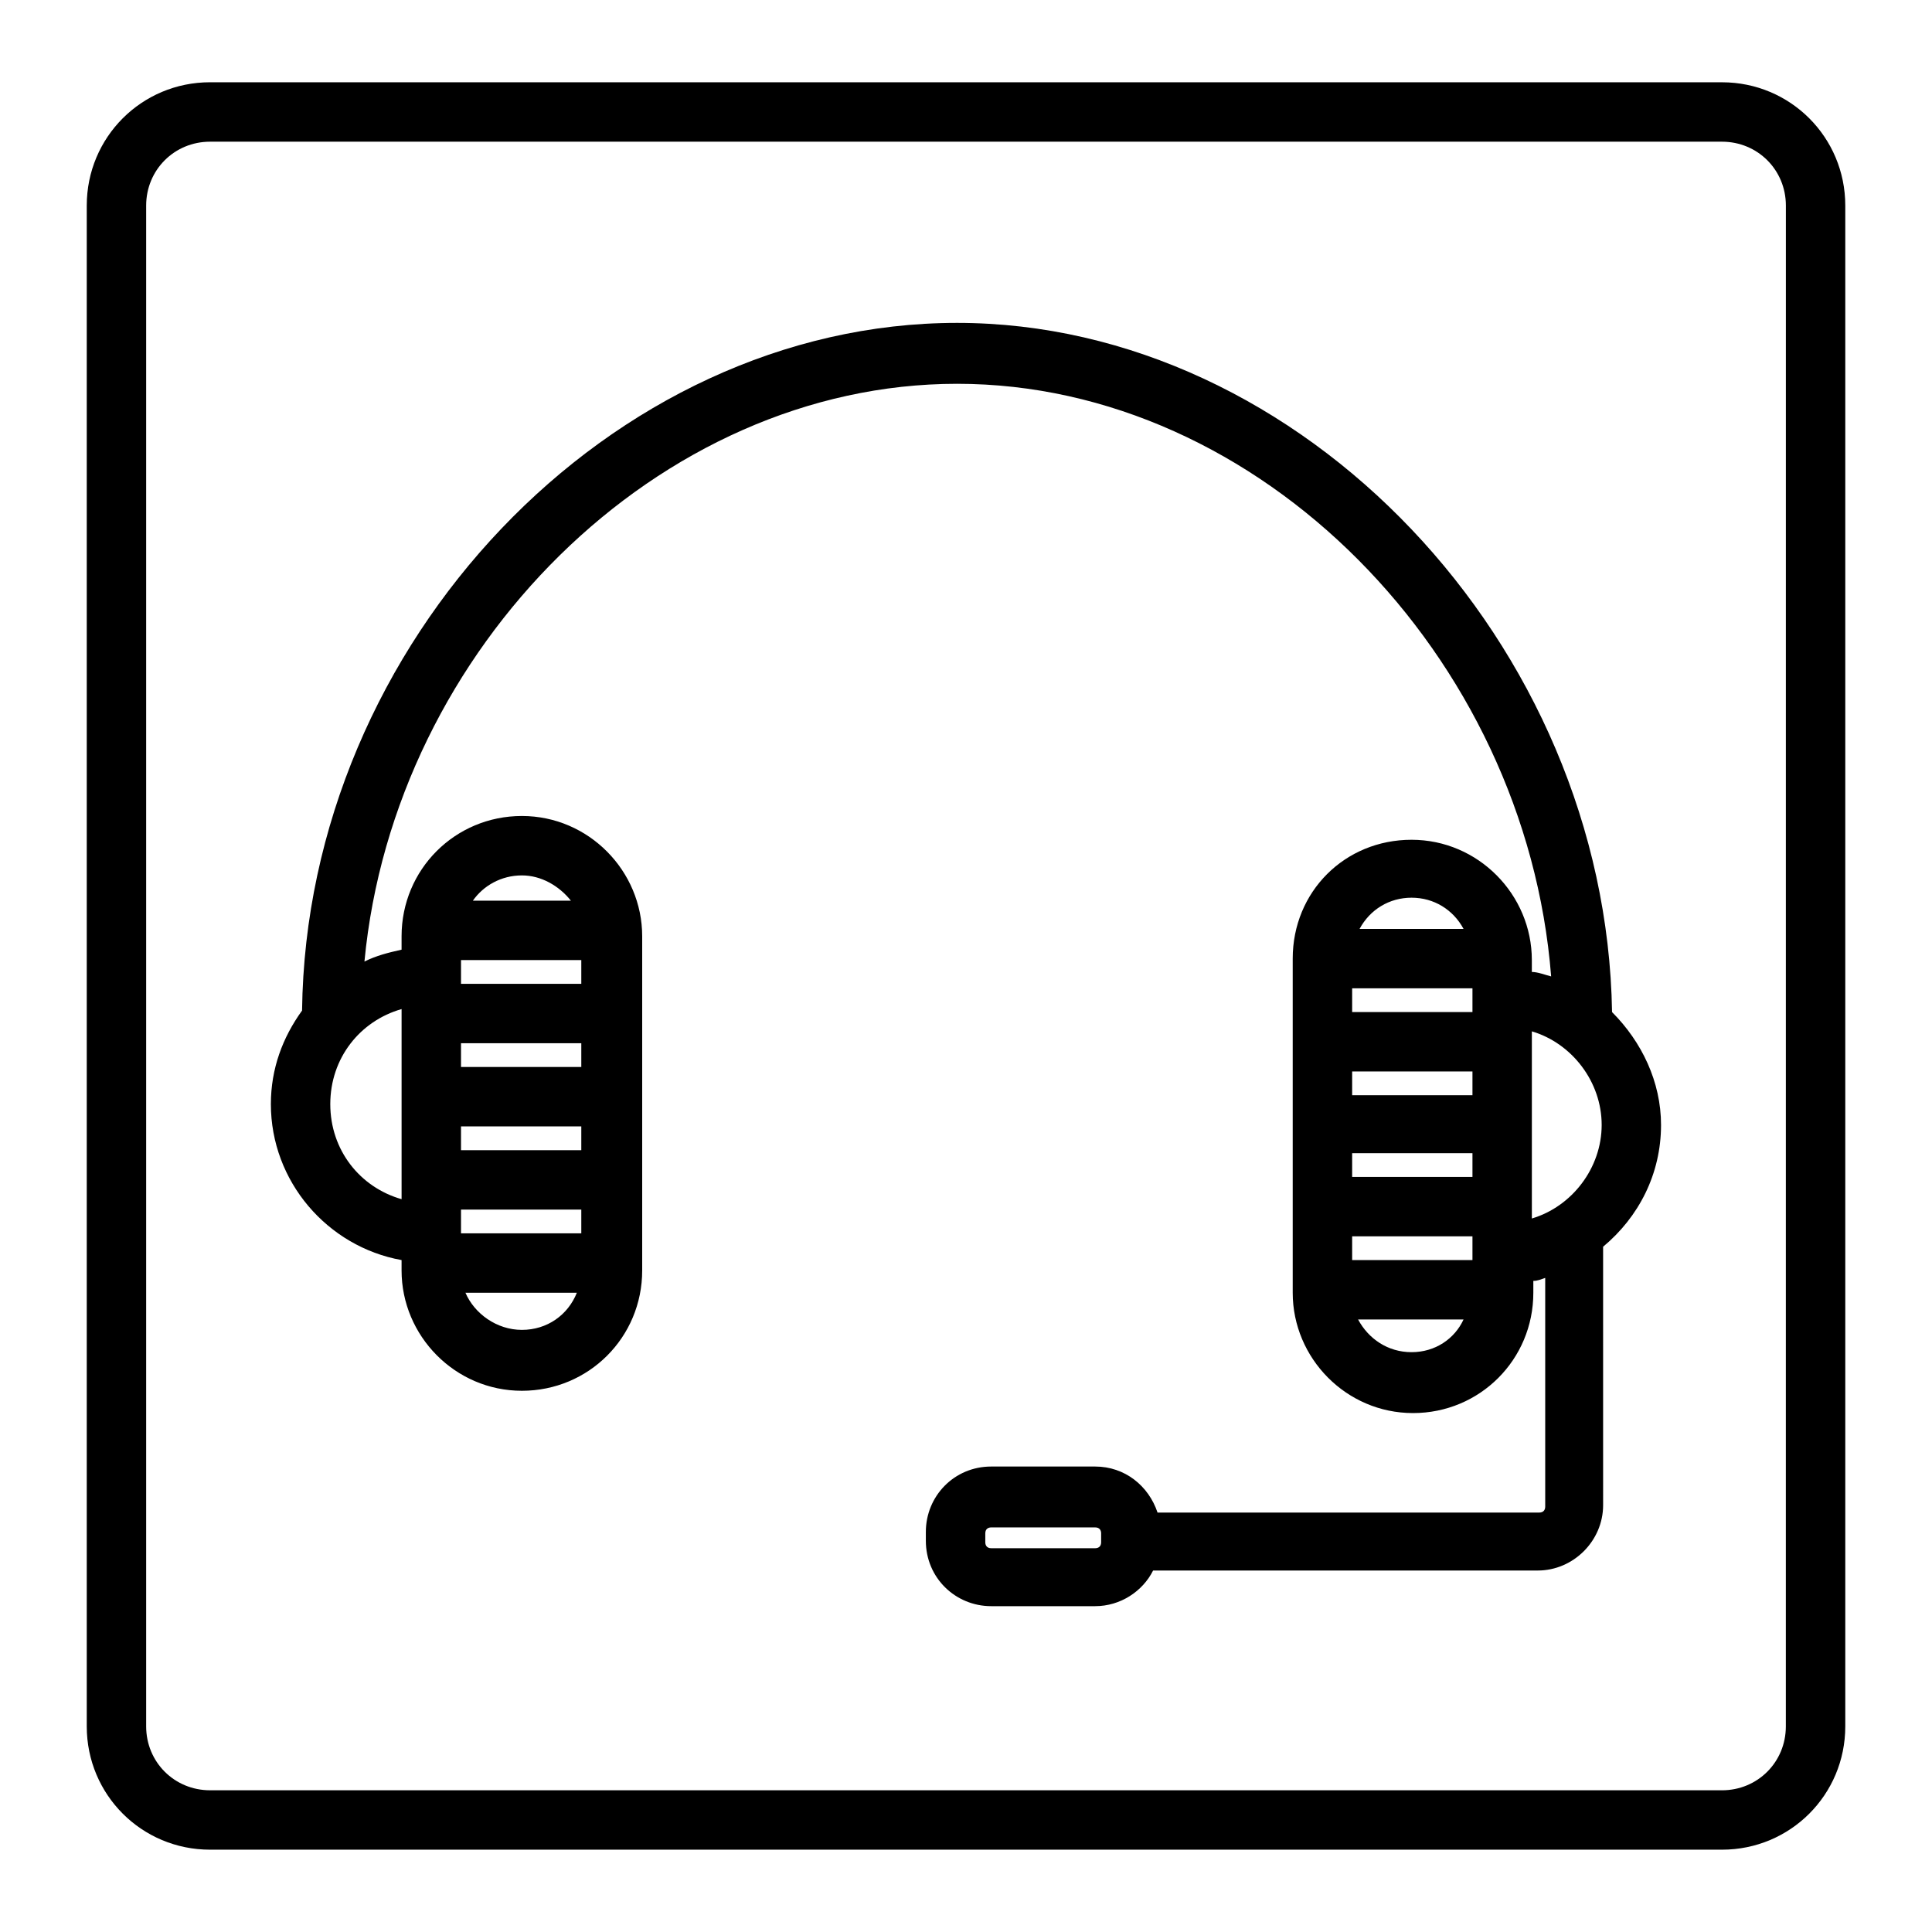 <?xml version="1.0" encoding="UTF-8"?>
<!-- Uploaded to: SVG Repo, www.svgrepo.com, Generator: SVG Repo Mixer Tools -->
<svg fill="#000000" width="800px" height="800px" version="1.1" viewBox="144 144 512 512" xmlns="http://www.w3.org/2000/svg">
 <g>
  <path d="m600.34 165.8h-400.68c-18.105 0-32.668 14.562-32.668 32.668v403.05c0 18.105 14.562 32.668 32.668 32.668h400.69c18.105 0 32.668-14.562 32.668-32.668v-403.04c0-18.109-14.566-32.672-32.672-32.672zm16.926 435.72c0 9.445-7.477 16.926-16.926 16.926l-400.68-0.004c-9.445 0-16.926-7.477-16.926-16.926v-403.04c0-9.445 7.477-16.926 16.926-16.926h400.69c9.445 0 16.926 7.477 16.926 16.926z"/>
  <path d="m571.21 412.2c-1.574-97.613-82.262-182.63-173.58-182.63-91.711 0-172.4 84.625-173.58 182.24-5.117 7.086-8.266 15.352-8.266 24.797 0 20.469 14.957 37.785 34.637 41.328v2.754c0 17.32 14.168 31.883 31.883 31.883 17.711 0 31.883-14.168 31.883-31.883v-88.559c0-17.32-14.168-31.883-31.883-31.883-17.711 0.004-31.883 14.172-31.883 31.883v3.543c-3.543 0.789-6.691 1.574-9.84 3.148 7.871-83.051 77.934-153.11 157.05-153.11 80.293 0 150.75 72.027 157.44 157.05-1.574-0.395-3.543-1.18-5.117-1.18v-3.148c0-17.32-14.168-31.883-31.883-31.883-17.711 0-31.488 13.777-31.488 31.488v88.559c0 17.32 14.168 31.883 31.883 31.883 17.711 0 31.883-14.168 31.883-31.883v-3.148c1.18 0 1.969-0.395 3.148-0.789v60.613c0 0.789-0.395 1.574-1.574 1.574l-101.16 0.004c-2.363-7.086-8.66-12.203-16.531-12.203h-27.551c-9.84 0-17.32 7.871-17.32 17.32v2.363c0 9.84 7.871 17.32 17.32 17.32h27.551c6.691 0 12.594-3.938 15.352-9.445h101.94c9.445 0 17.32-7.871 17.32-17.32l-0.004-68.488c9.445-7.871 15.352-19.285 15.352-32.273 0-11.418-5.117-22.047-12.988-29.918zm-273.16-13.773v6.297h-31.879v-6.297zm0 22.039v6.297h-31.879v-6.297zm0 22.043v6.297h-31.879v-6.297zm0 22.043v6.297h-31.879v-6.297zm-15.742 31.879c-6.691 0-12.594-4.328-14.957-9.84h29.52c-2.363 5.906-7.871 9.84-14.562 9.84zm0-120.44c5.117 0 9.84 2.754 12.988 6.691h-25.977c2.754-3.938 7.477-6.691 12.988-6.691zm-31.883 85.805c-11.02-3.148-18.895-12.988-18.895-25.191 0-12.203 7.871-22.043 18.895-25.191zm185.39 90.922c0 1.18-0.789 1.574-1.574 1.574h-27.551c-1.18 0-1.574-0.789-1.574-1.574v-2.363c0-1.18 0.789-1.574 1.574-1.574h27.551c1.18 0 1.574 0.789 1.574 1.574zm66.52-74.785v-6.297h31.883v6.297zm0-22.039v-6.297h31.883v6.297zm0-21.648v-6.297h31.883v6.297zm0-22.043v-6.297h31.883v6.297zm15.742-30.305c5.902 0 11.02 3.148 13.777 8.266h-27.551c2.754-5.117 7.871-8.266 13.773-8.266zm0 120.44c-6.297 0-11.414-3.543-14.168-8.66h27.945c-2.363 5.117-7.481 8.66-13.777 8.66zm31.883-85.02c10.629 3.148 18.5 13.383 18.5 24.797 0 11.414-7.871 21.648-18.5 24.797z"/>
 </g>
</svg>